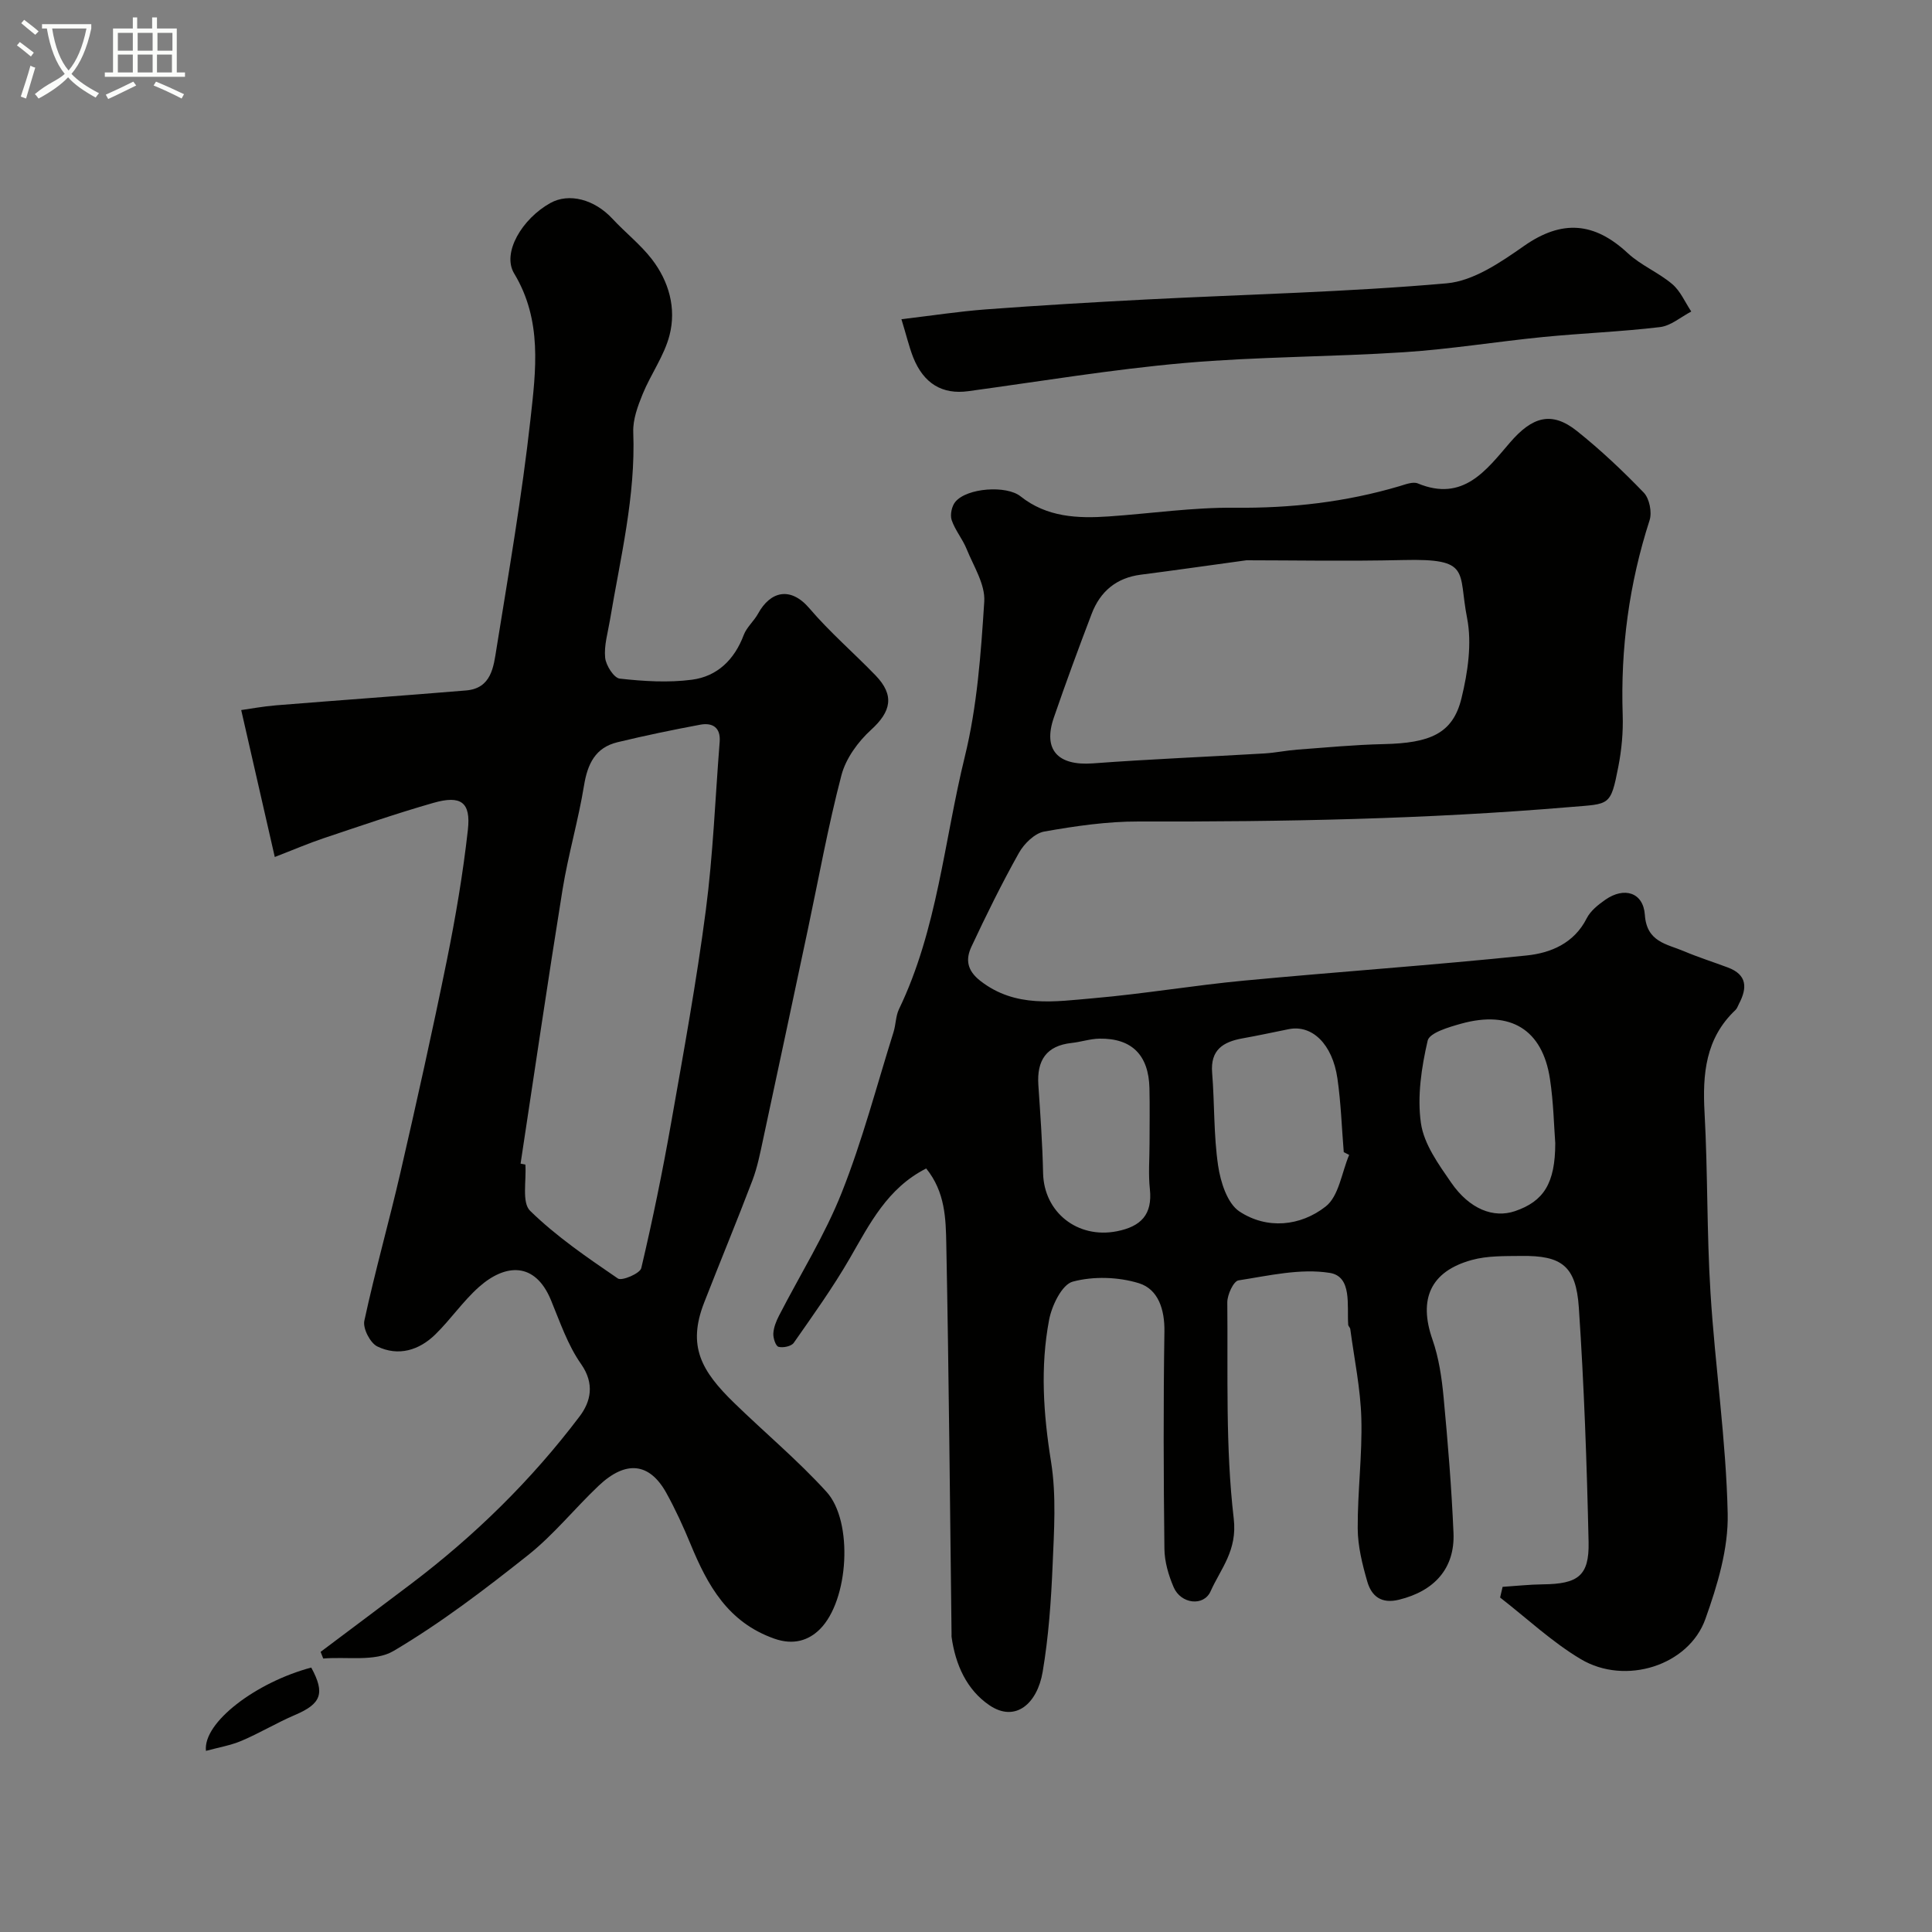 <svg enable-background="new 0 0 400 400" viewBox="0 0 400 400" xmlns="http://www.w3.org/2000/svg"><rect x="0" y="0" width="400" height="400" fill="#808080" stroke="none"/><path d="m6.4 11.7c-1-.8-1.9-1.6-2.9-2.3l.6-.7c.9.7 1.9 1.4 2.9 2.2zm-2.1 8.3c.7-2.1 1.4-4.2 2-6.4.2.1.6.3 1 .4-.7 2.3-1.3 4.4-1.9 6.4zm3-12.8c-1.1-.9-2.1-1.7-2.9-2.4l.6-.7c1 .8 2 1.5 3 2.4zm1.4-1.3v-.9h10.2v.9c-.9 4.2-2.3 7.3-4.1 9.4 1.3 1.4 3.2 2.7 5.7 4-.2.2-.4.5-.7.9-2.5-1.4-4.4-2.7-5.7-4.2-1.4 1.5-3.5 3-6.1 4.4 0 0 0 0-.1-.1-.3-.4-.5-.7-.7-.8 2.7-2.3 4.7-2.8 6.2-4.2-1.8-2.2-3-5.3-3.7-9.4zm9.2 0h-7.1c.6 3.8 1.7 6.7 3.4 8.7 1.7-2 2.9-4.8 3.7-8.7z" fill="#fbfcfa"/><path d="m31.6 3.6h.9v2.3h4.1v9.1h1.7v.9h-16.6v-.9h1.7v-9.1h4.1v-2.3h.9v2.3h3.1v-2.3zm-4 13.3.6.8c-1.9.9-3.8 1.9-5.8 2.8-.2-.3-.3-.6-.5-.9 2-.9 3.9-1.8 5.7-2.7zm-3.2-10.1v3.7h3.1v-3.7zm0 4.5v3.7h3.1v-3.7zm4.1-4.5v3.7h3.1v-3.7zm0 4.5v3.7h3.1v-3.7zm9.1 9.1c-2.1-1.1-4.1-2-5.8-2.7l.5-.8c2.2.9 4.1 1.8 5.8 2.6zm-1.9-13.6h-3.1v3.7h3.1zm-3.2 4.5v3.7h3.1v-3.7z" fill="#fbfcfa"/><g fill="#010100"><path d="m311.1 328.54c2.79-.18 5.57-.49 8.36-.52 7.25-.08 9.59-1.75 9.44-8.75-.36-16.2-.93-32.41-2.02-48.57-.59-8.62-3.55-10.78-11.91-10.67-3.43.04-7.01-.06-10.26.84-8.58 2.36-11.05 8.14-8.14 16.45 1.33 3.8 1.93 7.93 2.31 11.96.88 9.35 1.65 18.72 2.05 28.1.31 7.35-3.97 12.03-11.27 13.82-3.68.91-5.7-.72-6.58-3.76-1.03-3.57-1.96-7.31-1.98-10.98-.04-7.6.96-15.21.75-22.79-.17-6.19-1.47-12.34-2.29-18.51-.04-.31-.41-.58-.43-.89-.27-4.04.84-9.98-3.81-10.73-6.09-.98-12.64.58-18.91 1.55-1.02.16-2.32 2.97-2.31 4.55.15 14.94-.4 29.98 1.33 44.75.78 6.65-2.67 10.33-4.79 15.07-1.43 3.2-6.15 2.63-7.64-.83-1.07-2.48-1.89-5.29-1.92-7.96-.18-15-.23-30 0-44.99.07-4.59-1.29-8.76-5.27-10-4.27-1.32-9.43-1.48-13.71-.33-2.23.6-4.33 4.94-4.89 7.89-1.86 9.76-1.19 19.54.4 29.41 1.12 6.99.62 14.29.32 21.44-.31 7.37-.83 14.8-2.06 22.06-1.11 6.56-5.64 10.55-11.01 6.91-4.73-3.2-7.06-8.44-7.85-14.18-.02-.16 0-.33 0-.5-.33-26.93-.56-53.87-1.09-80.8-.1-5.25-.22-10.8-4.16-15.66-8.05 4.08-11.7 11.47-15.83 18.62-3.49 6.04-7.59 11.75-11.59 17.48-.5.72-2.22 1.08-3.16.82-.59-.16-1.12-1.81-1.07-2.75.07-1.25.58-2.54 1.17-3.68 4.36-8.49 9.49-16.67 12.99-25.49 4.29-10.8 7.24-22.14 10.73-33.25.48-1.54.44-3.3 1.12-4.72 7.96-16.53 9.34-34.8 13.63-52.28 2.56-10.42 3.34-21.36 4.03-32.12.23-3.55-2.21-7.32-3.66-10.9-.84-2.07-2.38-3.88-3.09-5.98-.36-1.08.02-2.89.77-3.78 2.41-2.89 10.57-3.46 13.49-1.13 5.44 4.33 11.8 4.61 18.3 4.16 8.7-.6 17.4-1.89 26.09-1.8 11.63.12 22.94-1.17 34.06-4.46 1.24-.37 2.79-.99 3.81-.57 9.4 3.9 14.19-2.79 19.08-8.47 4.59-5.33 8.59-6.58 13.85-2.39 4.9 3.91 9.5 8.25 13.85 12.77 1.17 1.22 1.73 4.06 1.2 5.71-4.24 13.13-6.03 26.52-5.57 40.3.12 3.58-.22 7.24-.91 10.76-1.6 8.23-1.79 7.63-9.86 8.31-29.76 2.52-59.57 3.08-89.42 3-6.53-.02-13.11.94-19.56 2.08-1.98.35-4.17 2.5-5.24 4.4-3.55 6.33-6.77 12.87-9.85 19.45-1.2 2.57-.97 4.87 1.85 7.07 7.26 5.65 15.44 4.28 23.43 3.59 10.43-.9 20.79-2.67 31.22-3.65 19.48-1.84 39.01-3.18 58.46-5.2 4.95-.51 9.81-2.5 12.43-7.69.78-1.55 2.38-2.82 3.86-3.85 3.91-2.73 7.86-1.52 8.18 3.13.38 5.64 4.53 6.02 8.07 7.52 2.98 1.26 6.08 2.24 9.12 3.38 4.02 1.5 4.02 4.25 2.3 7.51-.23.43-.38.96-.72 1.28-6.23 5.87-6.85 13.27-6.41 21.28.68 12.42.45 24.88 1.23 37.29.95 15.26 3.23 30.46 3.56 45.71.16 7.26-2.13 14.85-4.62 21.82-3.43 9.63-16.55 13.81-25.79 8.31-5.98-3.56-11.17-8.46-16.71-12.76.18-.72.35-1.47.52-2.21zm-53.04-212.54c-8.89 1.22-15.37 2.15-21.86 2.98-5.06.65-8.41 3.46-10.18 8.1-2.72 7.13-5.36 14.29-7.84 21.51-2.29 6.67.85 9.99 8.07 9.46 11.84-.88 23.71-1.36 35.56-2.06 2.28-.14 4.54-.62 6.82-.79 5.94-.44 11.88-1.01 17.83-1.14 9.56-.21 14.33-2.12 16.12-9.48 1.31-5.36 2.2-11.35 1.16-16.65-1.9-9.65.94-12.32-13.2-11.98-11.6.27-23.19.05-32.48.05zm21.27 123.11c-.37-.19-.75-.38-1.12-.57-.42-5.09-.58-10.21-1.31-15.25-1.03-7.14-5.26-11.19-10.09-10.21-3.18.64-6.36 1.33-9.55 1.9-4.01.72-6.69 2.36-6.3 7.13.52 6.41.3 12.91 1.24 19.24.5 3.38 1.9 7.81 4.41 9.47 5.71 3.77 12.66 3.06 17.86-1.03 2.73-2.14 3.31-7.03 4.86-10.68zm42.67-2.44c-.27-3.5-.36-8.45-1.1-13.3-1.54-10.19-8.15-14.27-18.38-11.43-2.54.71-6.56 1.88-6.94 3.52-1.28 5.55-2.19 11.54-1.39 17.09.62 4.32 3.64 8.5 6.25 12.28 3.82 5.54 8.79 7.43 13.23 5.92 5.9-2.02 8.33-5.71 8.33-14.08zm-84 .08c0-3.82.07-7.64-.02-11.46-.16-6.85-3.65-10.35-10.34-10.25-1.92.03-3.82.68-5.74.89-5.29.56-7.26 3.64-6.92 8.7.41 6.07.85 12.15.98 18.23.17 8.15 7.15 13.66 15.28 12.06 4.96-.98 7.39-3.43 6.83-8.72-.34-3.11-.07-6.29-.07-9.45z"/><path d="m66.38 342c6.22-4.67 12.44-9.32 18.64-14.01 13.23-10 24.99-21.52 34.98-34.74 2.3-3.04 3.18-6.74.3-10.85-2.77-3.94-4.37-8.73-6.24-13.25-3.29-7.94-9.42-7.55-14.89-2.7-3.31 2.94-5.86 6.72-9.04 9.83-3.37 3.3-7.67 4.59-12.01 2.49-1.47-.71-3.03-3.74-2.69-5.31 2.22-10.3 5.11-20.45 7.48-30.72 3.36-14.6 6.62-29.22 9.6-43.89 1.81-8.95 3.35-17.98 4.36-27.05.64-5.73-1.45-7.21-7.15-5.57-7.66 2.19-15.2 4.8-22.76 7.33-3.07 1.03-6.06 2.32-10.07 3.87-2.32-10.13-4.57-20-6.95-30.42 1.82-.25 4.5-.76 7.21-.98 13.12-1.06 26.24-1.99 39.36-3.08 5.25-.44 5.68-4.92 6.28-8.65 2.54-15.81 5.28-31.61 7.04-47.51 1.12-10.12 2.48-20.46-3.38-30.17-2.58-4.27 1.65-11.34 7.5-14.59 3.87-2.15 9.13-.75 12.84 3.25 2.65 2.86 5.79 5.31 8.16 8.37 3.54 4.59 5.11 10.16 3.67 15.75-1.09 4.25-3.87 8.05-5.56 12.18-1.02 2.5-2.05 5.28-1.95 7.89.51 13.29-2.68 26.06-4.84 38.99-.43 2.57-1.23 5.19-.98 7.71.16 1.6 1.82 4.2 3.02 4.33 4.94.55 10.04.87 14.94.23 5.23-.68 8.81-4.14 10.73-9.26.61-1.62 2.13-2.88 2.98-4.44 2.51-4.58 6.67-5.71 10.63-1.07 4.2 4.93 9.17 9.2 13.68 13.87 3.99 4.13 3.23 7.49-.91 11.26-2.71 2.46-5.24 5.94-6.15 9.41-2.76 10.53-4.69 21.27-6.95 31.93-3.08 14.49-6.15 28.99-9.27 43.48-.61 2.85-1.18 5.76-2.21 8.48-3.22 8.47-6.7 16.85-9.99 25.29-3.52 9.01-.6 14.16 6.2 20.77 6.35 6.18 13.2 11.89 19.14 18.43 5.56 6.12 4.63 22.44-1.38 28.43-2.29 2.28-5.42 3.38-9.45 1.95-9.59-3.39-13.79-11-17.31-19.52-1.49-3.61-3.13-7.2-5.02-10.62-3.49-6.31-8.39-6.85-14.04-1.5-4.96 4.7-9.29 10.13-14.6 14.35-8.94 7.09-18.08 14.08-27.88 19.86-3.82 2.25-9.63 1.13-14.53 1.55-.18-.46-.36-.92-.54-1.38zm41.4-101.08c.33.06.66.13.99.19.25 3.27-.78 7.86.99 9.58 5.44 5.32 11.85 9.69 18.17 14.01.82.56 4.58-1.04 4.84-2.15 2.35-9.97 4.41-20.03 6.19-30.12 2.58-14.62 5.25-29.24 7.17-43.95 1.51-11.56 1.95-23.26 2.87-34.9.23-2.97-1.49-4.01-4.02-3.54-5.74 1.07-11.46 2.26-17.14 3.63-4.6 1.11-6.2 4.51-6.93 8.99-1.18 7.22-3.27 14.29-4.44 21.51-3.05 18.9-5.81 37.83-8.69 56.75z"/><path d="m186.63 66.09c6.24-.74 11.87-1.61 17.54-2.04 11.01-.82 22.04-1.47 33.06-2.04 20.77-1.07 41.59-1.53 62.29-3.35 5.55-.49 11.17-4.35 16-7.73 7.91-5.54 14.6-4.93 21.5 1.49 2.71 2.52 6.36 3.99 9.2 6.4 1.7 1.44 2.65 3.75 3.94 5.68-2.15 1.12-4.22 2.95-6.47 3.22-8.02.96-16.11 1.26-24.16 2.05-9.62.95-19.18 2.52-28.82 3.15-15.16.99-30.41.91-45.53 2.24-14.96 1.32-29.81 3.8-44.71 5.83-5.34.73-9.23-1.53-11.42-7.04-.87-2.25-1.42-4.63-2.42-7.86z"/><path d="m64.44 345.25c2.91 5.35 2.08 7.5-3.4 9.83-3.74 1.6-7.26 3.73-11 5.32-2.3.98-4.85 1.4-7.4 2.1-.65-5.9 10.42-14.22 21.8-17.25z"/></g></svg>